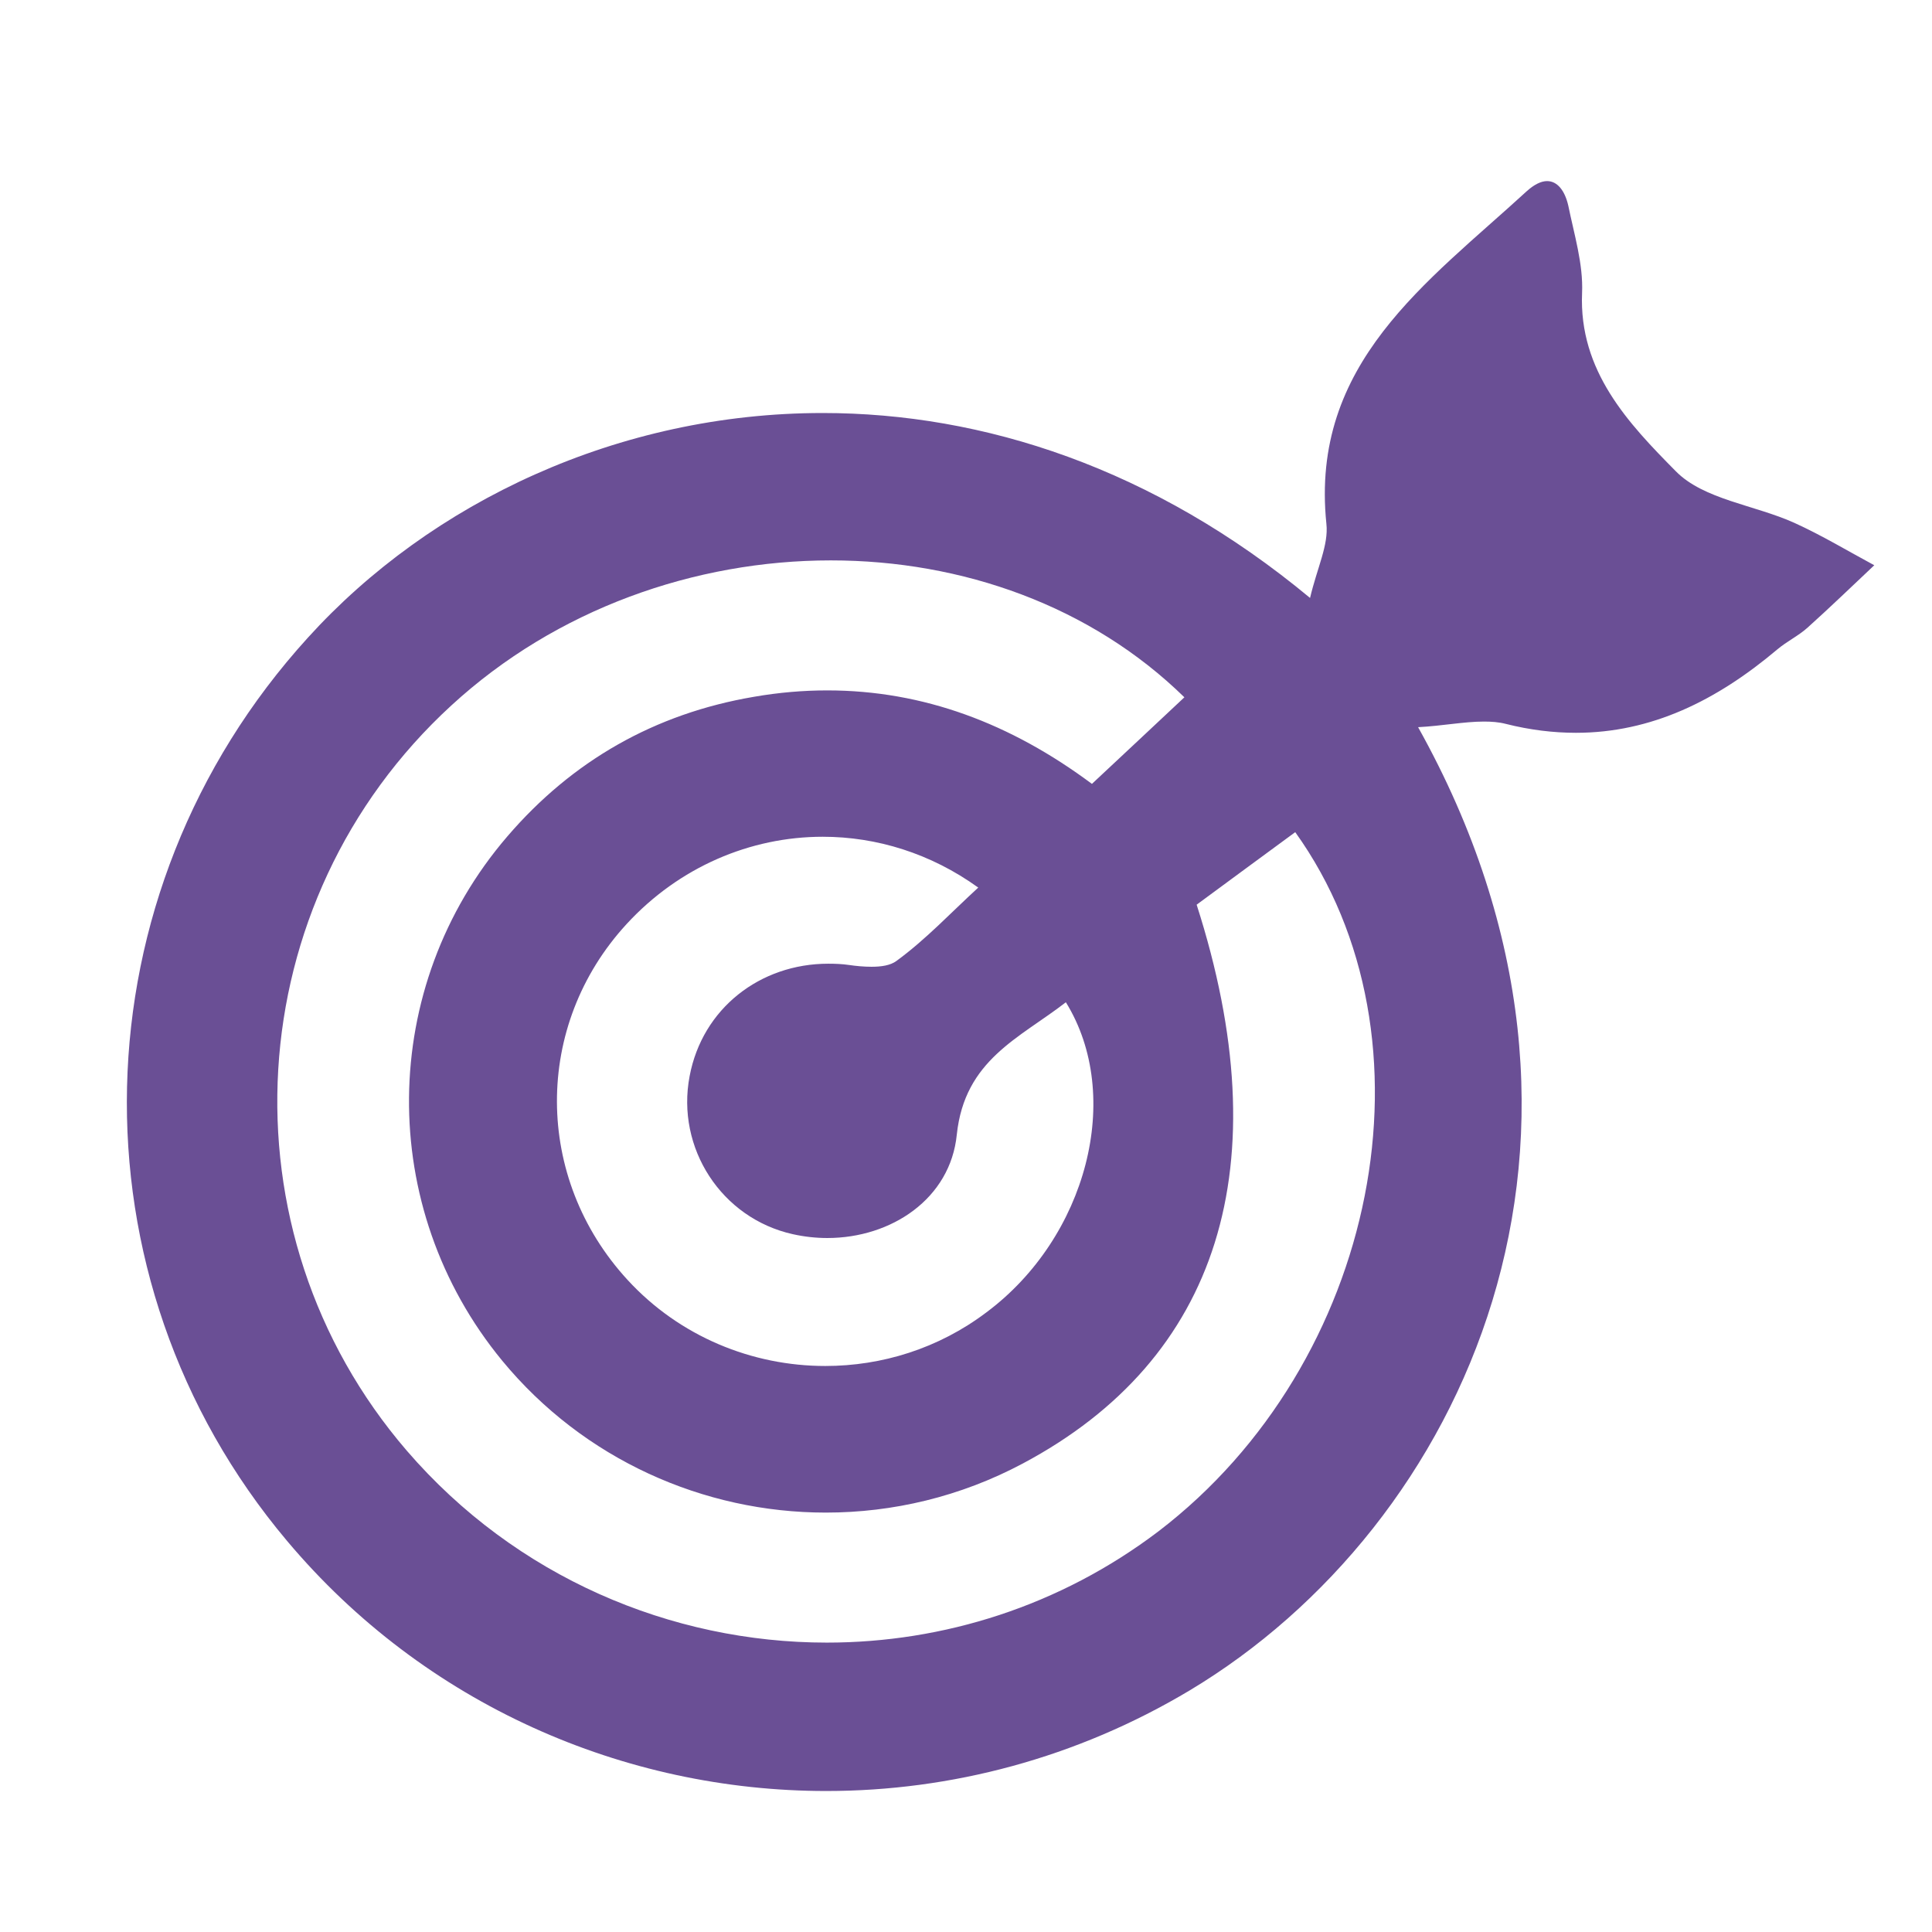 <?xml version="1.0" encoding="UTF-8"?> <!-- Generator: Adobe Illustrator 24.2.1, SVG Export Plug-In . SVG Version: 6.00 Build 0) --> <svg xmlns="http://www.w3.org/2000/svg" xmlns:xlink="http://www.w3.org/1999/xlink" id="Слой_1" x="0px" y="0px" viewBox="0 0 75.64 75.64" style="enable-background:new 0 0 75.64 75.64;" xml:space="preserve"> <style type="text/css"> .st0{fill:url(#SVGID_1_);} .st1{fill:url(#SVGID_2_);} .st2{fill:url(#SVGID_3_);} .st3{fill:url(#SVGID_4_);} .st4{fill:#2BA6B7;} .st5{fill:#0071BA;} .st6{fill:#303E4C;} .st7{fill:#4571A8;} .st8{fill:#FFFFFF;} .st9{fill:#6A4F95;} .st10{clip-path:url(#SVGID_6_);fill:#08A6B3;} .st11{clip-path:url(#SVGID_8_);fill:#4571A8;} .st12{clip-path:url(#SVGID_10_);fill:#6A4F95;} .st13{fill:#39ABBE;} </style> <path class="st9" d="M60.57,7.09c-0.23,0-0.5,0.13-0.79,0.39c-3.9,3.58-8.5,6.74-7.85,13.03c0.09,0.83-0.36,1.71-0.64,2.9 c-6.13-5.09-12.8-7.24-19.08-7.24c-7.98,0-15.34,3.48-20.16,8.8C2.93,35,2.57,50.03,11.24,60.33c5.39,6.41,13.2,9.79,21.11,9.79 c4.88,0,9.8-1.29,14.23-3.94c10.71-6.42,17.9-21.67,8.94-37.71c0.95-0.05,1.8-0.22,2.58-0.22c0.29,0,0.58,0.02,0.85,0.09 c0.95,0.24,1.87,0.35,2.75,0.35c2.95,0,5.51-1.26,7.89-3.27c0.37-0.31,0.81-0.52,1.17-0.84c0.89-0.8,1.75-1.63,2.62-2.45 c-1.04-0.56-2.05-1.17-3.13-1.66c-1.55-0.7-3.55-0.91-4.64-2.02c-1.85-1.87-3.8-3.92-3.67-6.98c0.05-1.13-0.31-2.29-0.54-3.42 C61.26,7.44,60.96,7.09,60.57,7.09 M32.37,64.31c-6.1,0-12.18-2.57-16.44-7.51c-7.39-8.58-6.62-21.51,1.74-29.18 c4.11-3.78,9.54-5.68,14.86-5.68c5.14,0,10.18,1.78,13.84,5.36c-1.18,1.11-2.36,2.21-3.62,3.39c-3.18-2.37-6.61-3.66-10.36-3.66 c-0.94,0-1.89,0.08-2.87,0.25c-3.89,0.66-7.12,2.51-9.66,5.47c-5.06,5.89-5.13,14.53-0.2,20.52c3.19,3.87,7.89,5.95,12.67,5.95 c2.62,0,5.27-0.62,7.71-1.92c7.69-4.09,10.09-11.67,6.81-21.88c1.25-0.92,2.55-1.88,3.86-2.84c5.79,8.07,3.24,20.8-5.35,27.37 C41.5,62.88,36.93,64.31,32.37,64.31 M32.31,53.48c-2.86,0-5.7-1.15-7.74-3.37c-3.67-3.99-3.69-9.96-0.04-13.93 c2.06-2.24,4.85-3.42,7.68-3.42c2.11,0,4.23,0.65,6.09,1.99c-1.07,0.98-2.05,2.03-3.2,2.87c-0.24,0.18-0.6,0.23-0.98,0.23 c-0.3,0-0.61-0.03-0.88-0.07c-0.27-0.04-0.55-0.05-0.81-0.05c-2.67,0-4.93,1.75-5.43,4.4c-0.54,2.82,1.25,5.57,4.04,6.19 c0.45,0.1,0.9,0.15,1.35,0.15c2.51,0,4.82-1.54,5.07-4.05c0.31-2.93,2.45-3.77,4.27-5.18c2.27,3.67,0.82,9.21-3.11,12.14 C36.74,52.8,34.52,53.48,32.31,53.48"></path> </svg> 